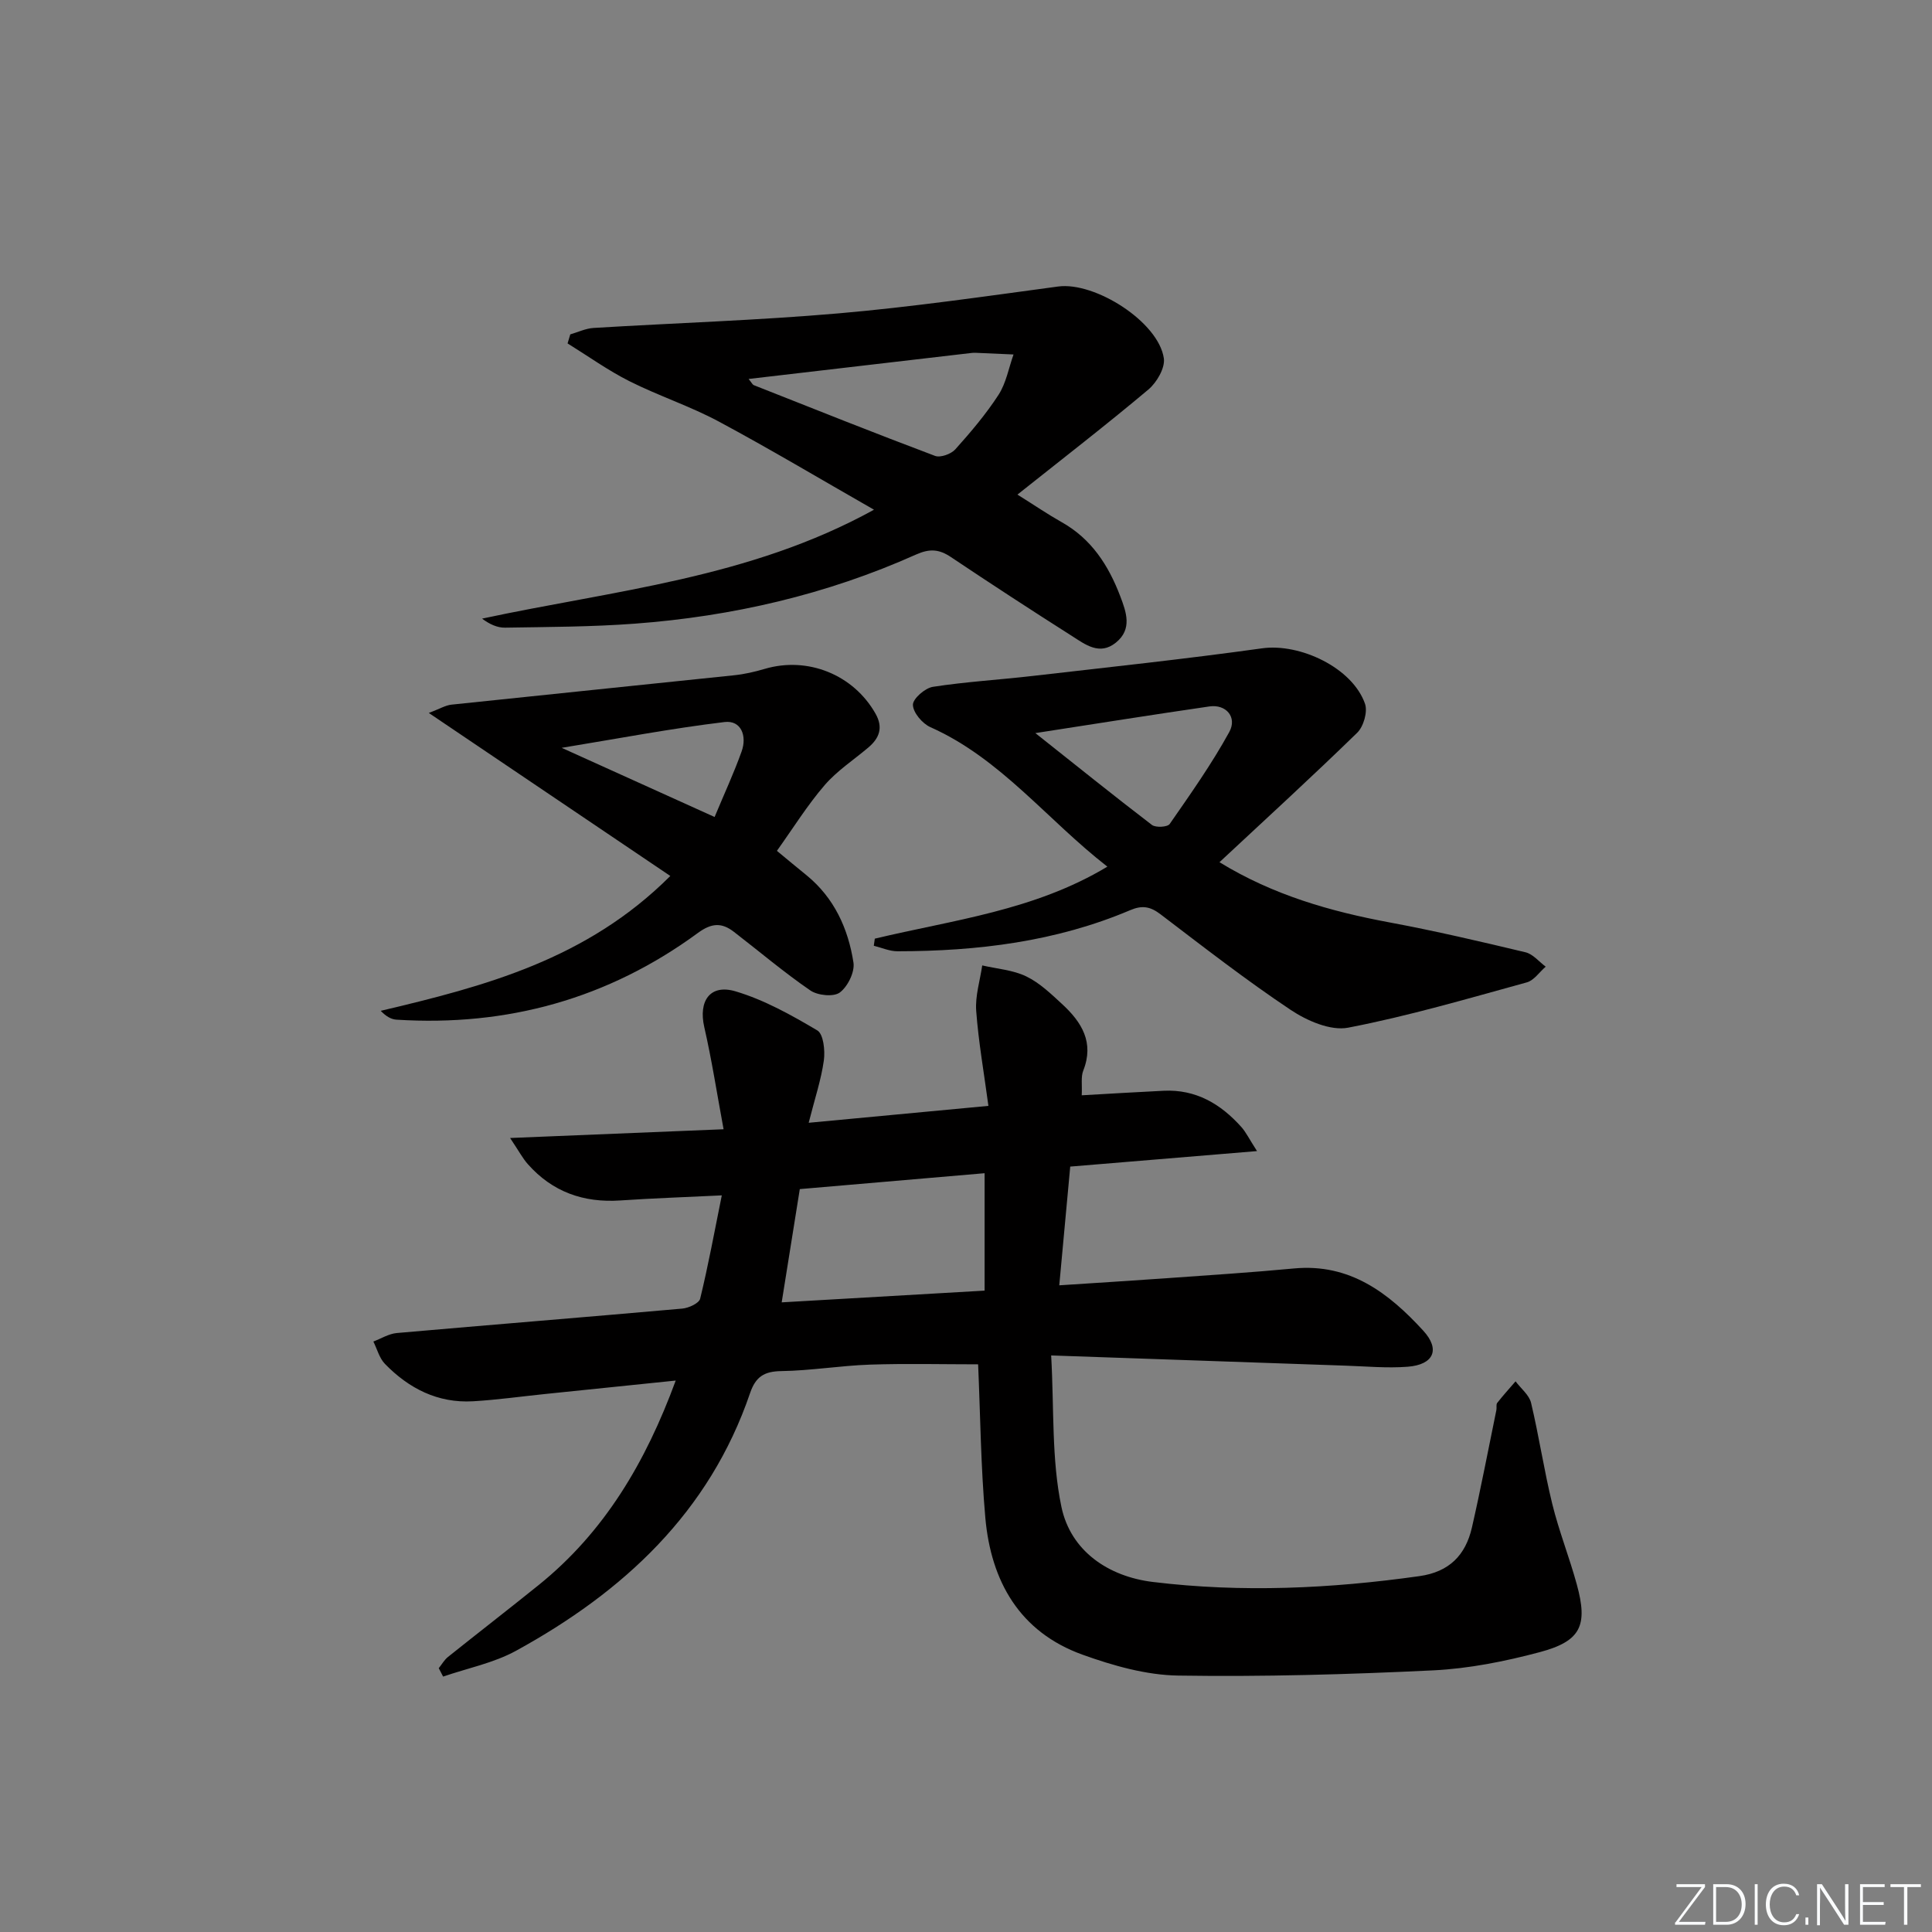 <svg enable-background="new 0 0 400 400" viewBox="0 0 400 400" xmlns="http://www.w3.org/2000/svg"><rect x="0" y="0" width="400" height="400" fill="#808080" stroke="none"/><g fill="#fafbfc"><path d="m346.9 398 5.4-7.3h-5.2v-.6h5.9v.6l-5.4 7.2h5.5l-.1.6h-6.2v-.5z"/><path d="m354.7 390.1h2.8c2.3 0 3.9 1.6 3.9 4.1s-1.6 4.3-3.9 4.3h-2.8zm.6 7.8h2c2.2 0 3.3-1.6 3.3-3.6 0-1.8-1-3.6-3.3-3.6h-2z"/><path d="m363.9 390.1v8.4h-.6v-8.4z"/><path d="m372.5 396.3c-.4 1.3-1.4 2.3-3.2 2.3-2.4 0-3.7-1.9-3.7-4.3 0-2.3 1.2-4.3 3.7-4.3 1.8 0 2.9 1 3.2 2.4h-.6c-.4-1.1-1.1-1.8-2.5-1.8-2.1 0-3 1.9-3 3.7s.9 3.7 3 3.7c1.4 0 2.1-.7 2.5-1.7z"/><path d="m373.8 398.5v-1.5h.6v1.5z"/><path d="m376.2 398.5v-8.4h1c1.3 2 4.4 6.7 4.9 7.6-.1-1.2-.1-2.4-.1-3.8v-3.8h.7v8.4h-.9c-1.2-1.9-4.4-6.8-5-7.7.1 1.1 0 2.3 0 3.9v3.9h-.6z"/><path d="m390 394.4h-4.3v3.5h4.7l-.1.6h-5.2v-8.4h5.1v.6h-4.5v3.1h4.3z"/><path d="m394.2 390.7h-2.8v-.6h6.3v.6h-2.8v7.8h-.7z"/></g><path d="m219.31 266.11c7.71-.51 14.98-.95 22.24-1.47 8.79-.63 17.59-1.19 26.36-2.02 11.57-1.09 19.63 5.1 26.76 12.88 3.58 3.91 2.16 7.05-3.24 7.47-4.29.33-8.64-.09-12.97-.23-19.77-.67-39.54-1.37-60.83-2.11.63 11.03.05 21.48 2.13 31.37 1.92 9.12 9.7 14.41 18.94 15.53 18.4 2.24 36.82 1.38 55.18-1.21 6.19-.87 9.55-4.36 10.86-10.04 1.85-8.08 3.4-16.23 5.07-24.35.1-.49-.09-1.14.17-1.47 1.21-1.54 2.52-2.99 3.8-4.47 1.1 1.48 2.81 2.81 3.21 4.45 1.65 6.93 2.69 14.01 4.39 20.93 1.38 5.63 3.55 11.07 5.08 16.67 2.34 8.53.85 11.75-7.71 14.03-7.18 1.91-14.64 3.4-22.03 3.76-17.58.85-35.2 1.35-52.78 1.08-6.64-.1-13.48-2.05-19.8-4.32-13.03-4.69-18.97-15.18-20.14-28.37-.94-10.59-1.03-21.25-1.49-31.75-7.31 0-14.86-.19-22.39.06-6.13.21-12.24 1.25-18.36 1.34-3.56.05-5.31 1.18-6.46 4.54-8.44 24.75-26.24 41.18-48.47 53.37-4.62 2.53-10.04 3.6-15.09 5.34-.3-.58-.6-1.16-.9-1.74.63-.78 1.14-1.71 1.9-2.32 6.24-4.99 12.56-9.88 18.78-14.89 13.62-10.98 22.15-25.4 28.38-42.34-9.39.97-18.24 1.88-27.1 2.79-4.96.51-9.9 1.21-14.87 1.5-7.28.42-13.28-2.65-18.23-7.74-1.16-1.19-1.62-3.07-2.4-4.63 1.61-.61 3.19-1.61 4.85-1.76 19.7-1.73 39.41-3.31 59.11-5.06 1.33-.12 3.47-1.1 3.7-2.05 1.68-6.89 2.96-13.87 4.48-21.39-7.54.37-14.27.59-20.99 1.05-7.63.52-14.09-1.77-19.18-7.53-1.05-1.18-1.8-2.63-3.66-5.4 15.1-.62 28.87-1.18 44.2-1.81-1.38-7.43-2.44-14.35-4-21.16-1.23-5.38 1.18-8.97 6.49-7.39 5.94 1.77 11.55 4.91 16.92 8.09 1.27.76 1.63 4.17 1.35 6.21-.56 4.01-1.88 7.92-3.14 12.91 12.83-1.21 24.65-2.32 37.21-3.5-.93-6.95-2.06-13.3-2.53-19.69-.22-3.08.79-6.25 1.25-9.39 3.07.71 6.37.94 9.13 2.28 2.77 1.34 5.15 3.64 7.46 5.77 4 3.7 6.63 7.9 4.33 13.72-.52 1.31-.21 2.95-.32 5.12 5.83-.33 11.39-.67 16.94-.94 6.69-.33 11.85 2.73 16.13 7.53.94 1.06 1.57 2.39 3.22 4.96-13.41 1.11-25.65 2.13-38.67 3.21-.72 7.87-1.45 15.76-2.27 24.58zm-15.46 1.1c0-8.45 0-16.03 0-24.31-12.6 1.08-25.39 2.19-38.26 3.29-1.28 8-2.49 15.57-3.75 23.45 14.1-.81 27.62-1.59 42.01-2.43z" fill="#010000"/><path d="m180.95 105.53c-11.17-6.38-21.53-12.57-32.16-18.27-5.94-3.18-12.45-5.31-18.48-8.34-4.45-2.24-8.55-5.19-12.8-7.82.19-.62.37-1.25.56-1.87 1.6-.46 3.18-1.23 4.8-1.33 16.91-1.03 33.86-1.56 50.74-3.02 15.2-1.32 30.33-3.52 45.46-5.56 7.62-1.03 20.78 7.31 21.89 14.86.29 1.99-1.46 5-3.19 6.46-8.72 7.33-17.74 14.3-27.12 21.76 3.58 2.24 6.3 4.1 9.16 5.71 6.17 3.46 9.7 8.96 12.12 15.32 1.26 3.3 2.54 6.83-.89 9.61-3.37 2.74-6.35.39-9.1-1.36-8.42-5.35-16.78-10.8-25.07-16.35-2.43-1.63-4.38-1.78-7.21-.52-18.51 8.29-38.02 12.8-58.19 14.31-8.94.67-17.94.68-26.91.83-1.61.03-3.24-.73-4.75-1.87 27.38-5.88 55.36-8.33 81.14-22.55zm-25.96-27.07c.67.82.82 1.18 1.07 1.28 12.49 4.94 24.97 9.92 37.54 14.65 1.1.41 3.3-.38 4.17-1.34 3.21-3.58 6.35-7.28 8.96-11.3 1.58-2.44 2.11-5.55 3.11-8.36-2.64-.12-5.28-.24-7.91-.35-.33-.01-.67.02-1 .06-15.13 1.76-30.25 3.53-45.94 5.36z" fill="#010000"/><path d="m181.12 194.34c16.17-3.88 32.96-5.78 48.15-14.91-12.52-9.73-22.07-22.38-36.64-28.88-1.66-.74-3.58-3-3.62-4.61-.04-1.26 2.5-3.49 4.14-3.74 6.85-1.06 13.81-1.46 20.7-2.26 15.82-1.82 31.67-3.51 47.44-5.71 7.85-1.1 18.72 4.02 21.32 11.48.58 1.66-.3 4.72-1.62 6-9.25 9.01-18.78 17.73-28.51 26.8 11.11 6.81 22.94 10.18 35.23 12.47 9.44 1.76 18.8 3.95 28.13 6.18 1.54.37 2.8 1.95 4.18 2.98-1.3 1.11-2.42 2.84-3.91 3.25-12.27 3.37-24.52 6.98-37 9.38-3.64.7-8.53-1.44-11.9-3.69-9.26-6.18-18.07-13.04-26.94-19.79-2.1-1.6-3.78-1.91-6.25-.86-15.4 6.54-31.66 8.51-48.22 8.52-1.63 0-3.26-.74-4.89-1.14.08-.49.15-.98.21-1.47zm33.24-42.56c8.58 6.8 16.28 13.01 24.13 19.01.78.6 3.23.46 3.68-.19 4.31-6.21 8.7-12.42 12.33-19.03 1.71-3.11-.69-5.81-4.1-5.31-11.57 1.68-23.13 3.52-36.04 5.52z" fill="#010000"/><path d="m138.78 181.36c-16.72-11.28-32.86-22.18-50-33.75 2.22-.83 3.42-1.58 4.69-1.72 19.5-2.06 39-4.03 58.5-6.08 2.14-.22 4.27-.71 6.34-1.32 8.92-2.64 18.39 1.19 22.96 9.27 1.63 2.88.8 5.07-1.51 7.02-3.04 2.57-6.46 4.8-9.03 7.78-3.56 4.13-6.47 8.82-9.88 13.6 2.15 1.78 4.15 3.44 6.17 5.08 5.71 4.68 8.59 11.03 9.68 18.05.3 1.96-1.19 4.98-2.83 6.2-1.28.95-4.58.62-6.1-.43-5.47-3.75-10.55-8.07-15.82-12.13-2.5-1.93-4.58-1.88-7.45.22-18.56 13.62-39.49 19.42-62.43 17.96-1.08-.07-2.13-.67-3.25-1.83 21.58-5.09 42.68-10.64 59.96-27.92zm9.17-12.21c1.98-4.76 4-9.1 5.6-13.59 1.13-3.15-.07-6.49-3.55-6.07-11.05 1.33-22 3.42-33.71 5.34 10.8 4.89 20.84 9.43 31.66 14.32z" fill="#010000"/></svg>